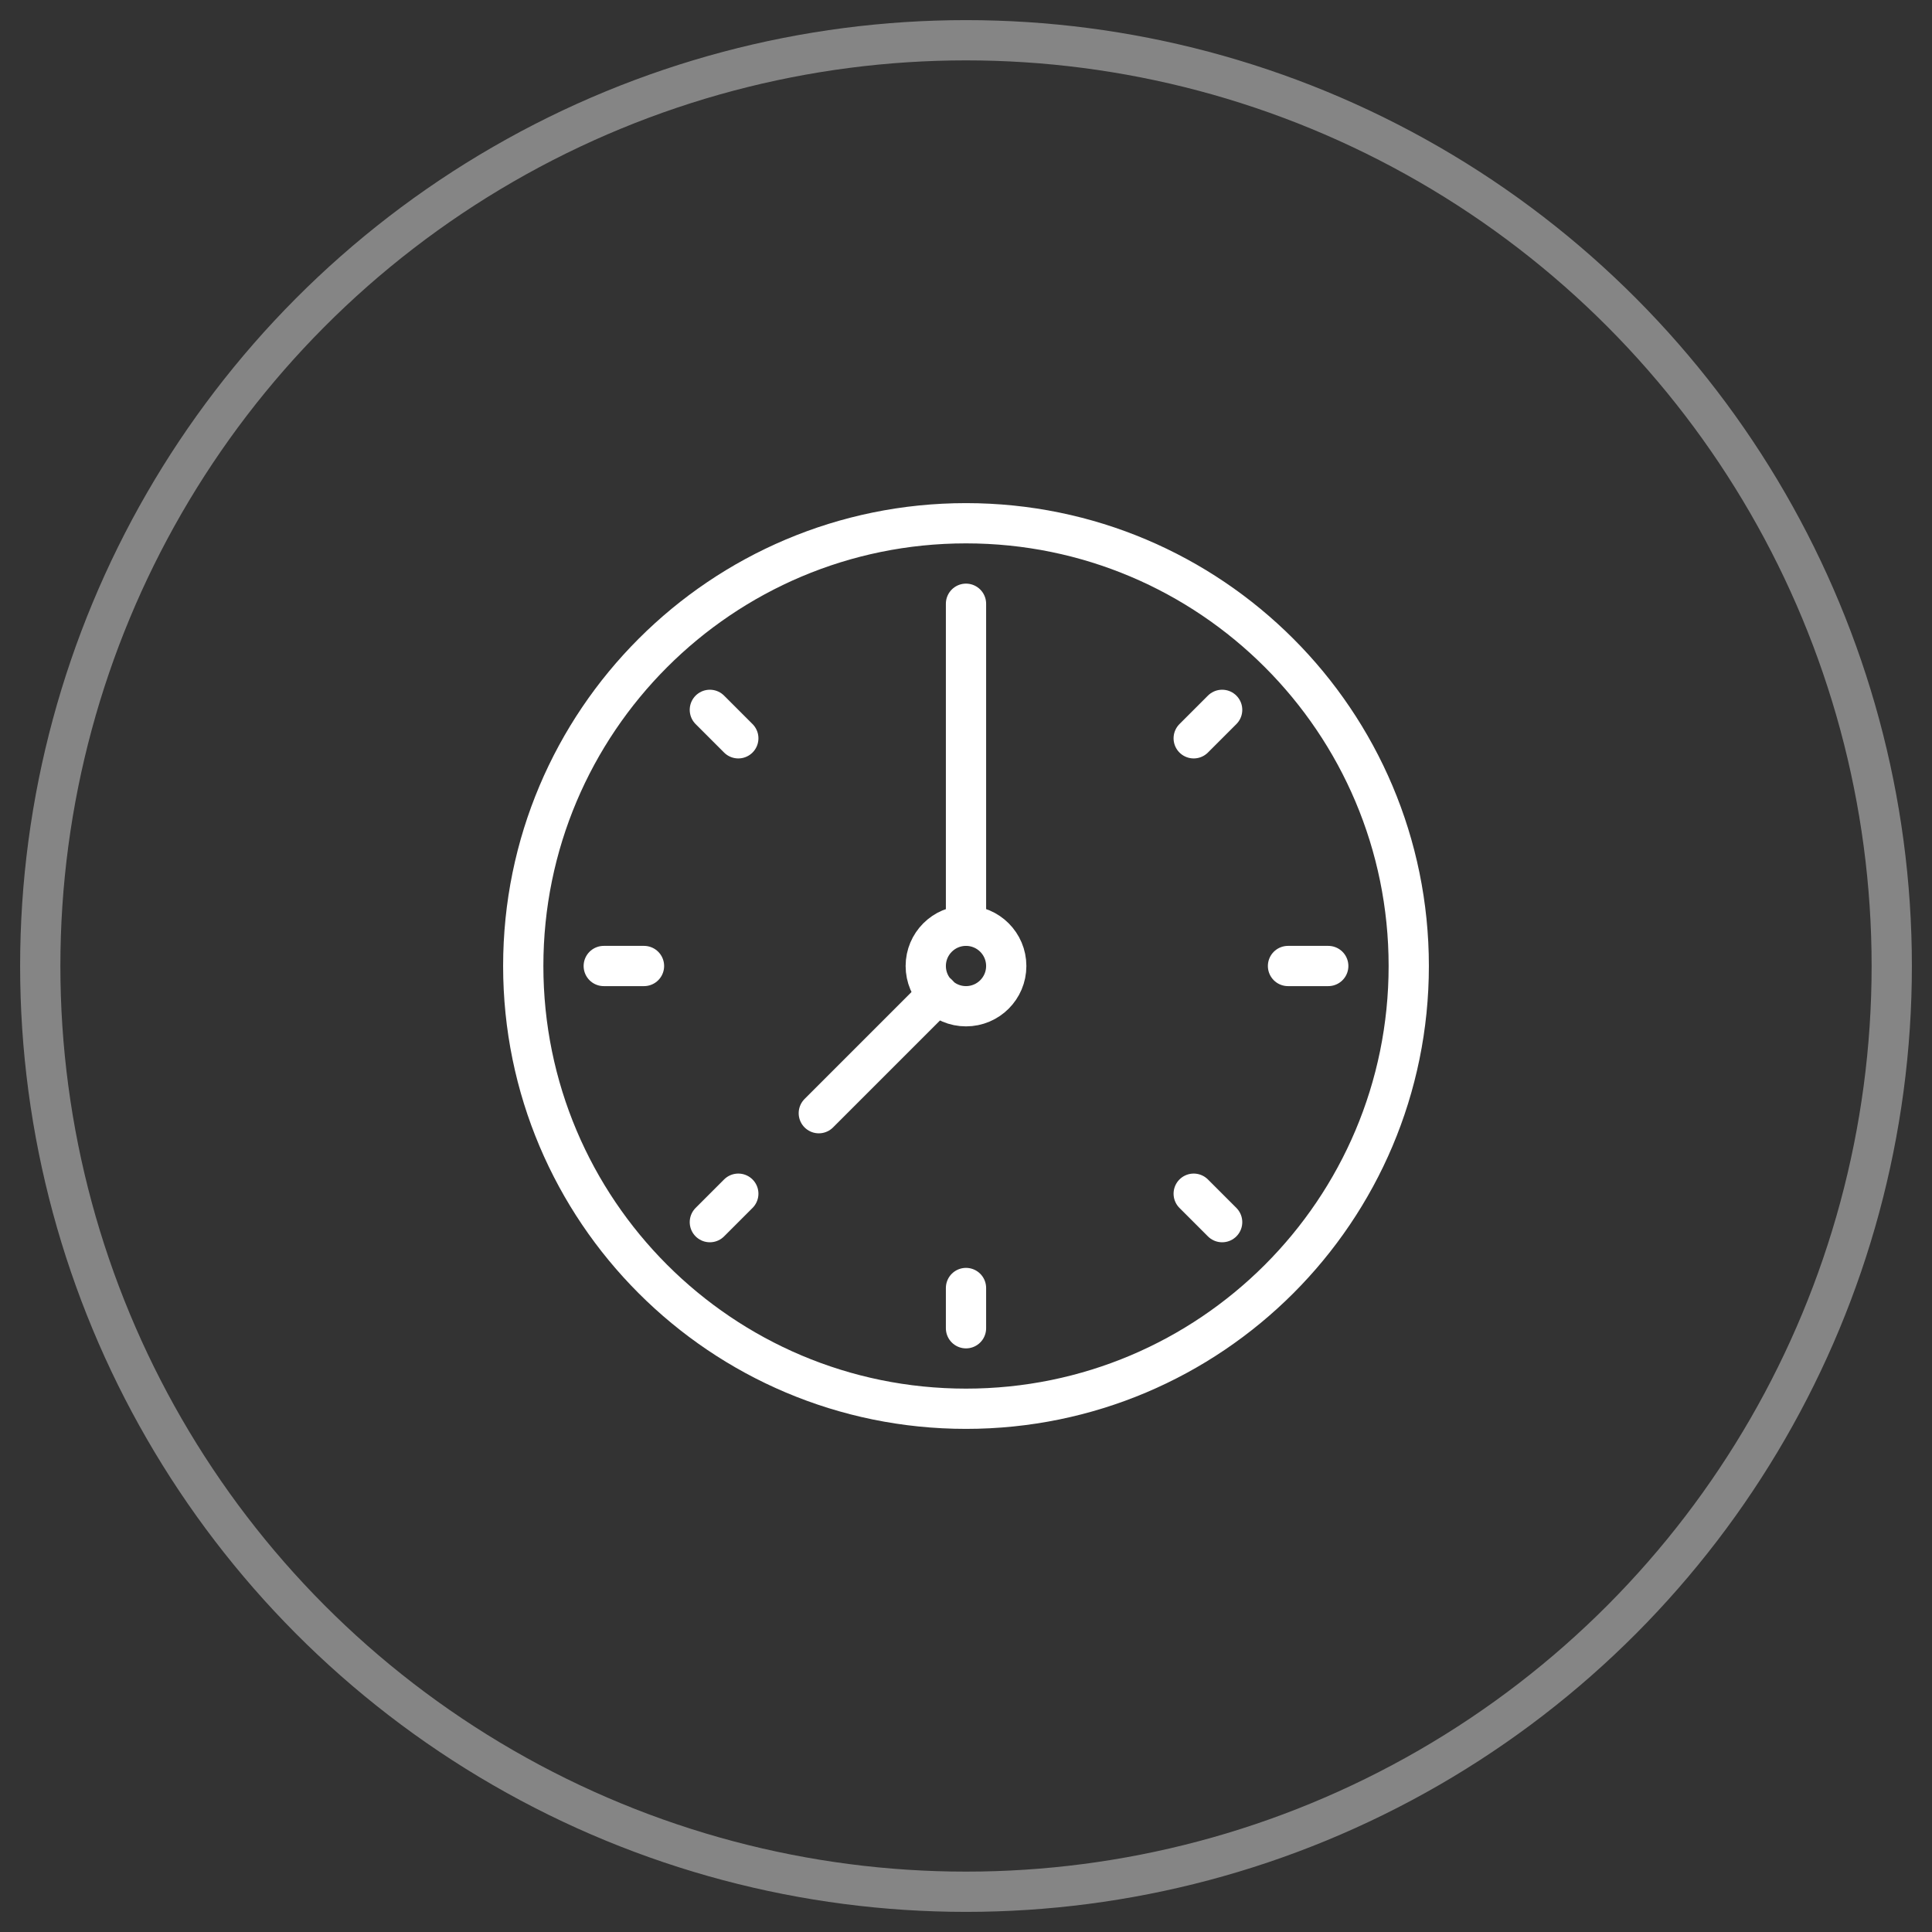 <?xml version="1.0" encoding="UTF-8"?>
<svg width="48px" height="48px" viewBox="0 0 48 48" version="1.1" xmlns="http://www.w3.org/2000/svg" xmlns:xlink="http://www.w3.org/1999/xlink">
    <rect x="0" y="0" width="48" height="48" fill="#333333" stroke="none"/>
    <title>icon / orologio</title>
    <g id="Symbols" stroke="none" stroke-width="1" fill="none" fill-rule="evenodd">
        <g id="btn-/-btn-icon-orari" transform="translate(1, -13)" stroke="#FFFFFF">
            <g id="icon-/-orologio" transform="translate(0, 14)">
                <circle id="Oval-5-Copy" opacity="0.405" cx="23" cy="23" r="23"></circle>
                <g id="Group-23" transform="translate(12, 12)" stroke-linecap="round" stroke-linejoin="round">
                    <path d="M22,11 C22,17.075 17.075,22 11,22 C4.925,22 0,17.075 0,11 C0,4.925 4.925,0 11,0 C17.075,0 22,4.925 22,11 Z" id="Stroke-1"></path>
                    <line x1="11" y1="2" x2="11" y2="10" id="Stroke-3"></line>
                    <line x1="11" y1="19" x2="11" y2="20" id="Stroke-5"></line>
                    <line x1="20" y1="11" x2="19" y2="11" id="Stroke-7"></line>
                    <line x1="3" y1="11" x2="2" y2="11" id="Stroke-9"></line>
                    <line x1="17.364" y1="4.636" x2="16.657" y2="5.343" id="Stroke-11"></line>
                    <line x1="5.343" y1="16.657" x2="4.636" y2="17.364" id="Stroke-13"></line>
                    <line x1="17.364" y1="17.364" x2="16.657" y2="16.657" id="Stroke-15"></line>
                    <line x1="5.343" y1="5.343" x2="4.636" y2="4.636" id="Stroke-17"></line>
                    <path d="M12,11 C12,11.552 11.552,12 11,12 C10.448,12 10,11.552 10,11 C10,10.448 10.448,10 11,10 C11.552,10 12,10.448 12,11 Z" id="Stroke-19"></path>
                    <line x1="7.343" y1="14.657" x2="10.3" y2="11.7" id="Stroke-21"></line>
                </g>
            </g>
        </g>
    </g>
</svg>